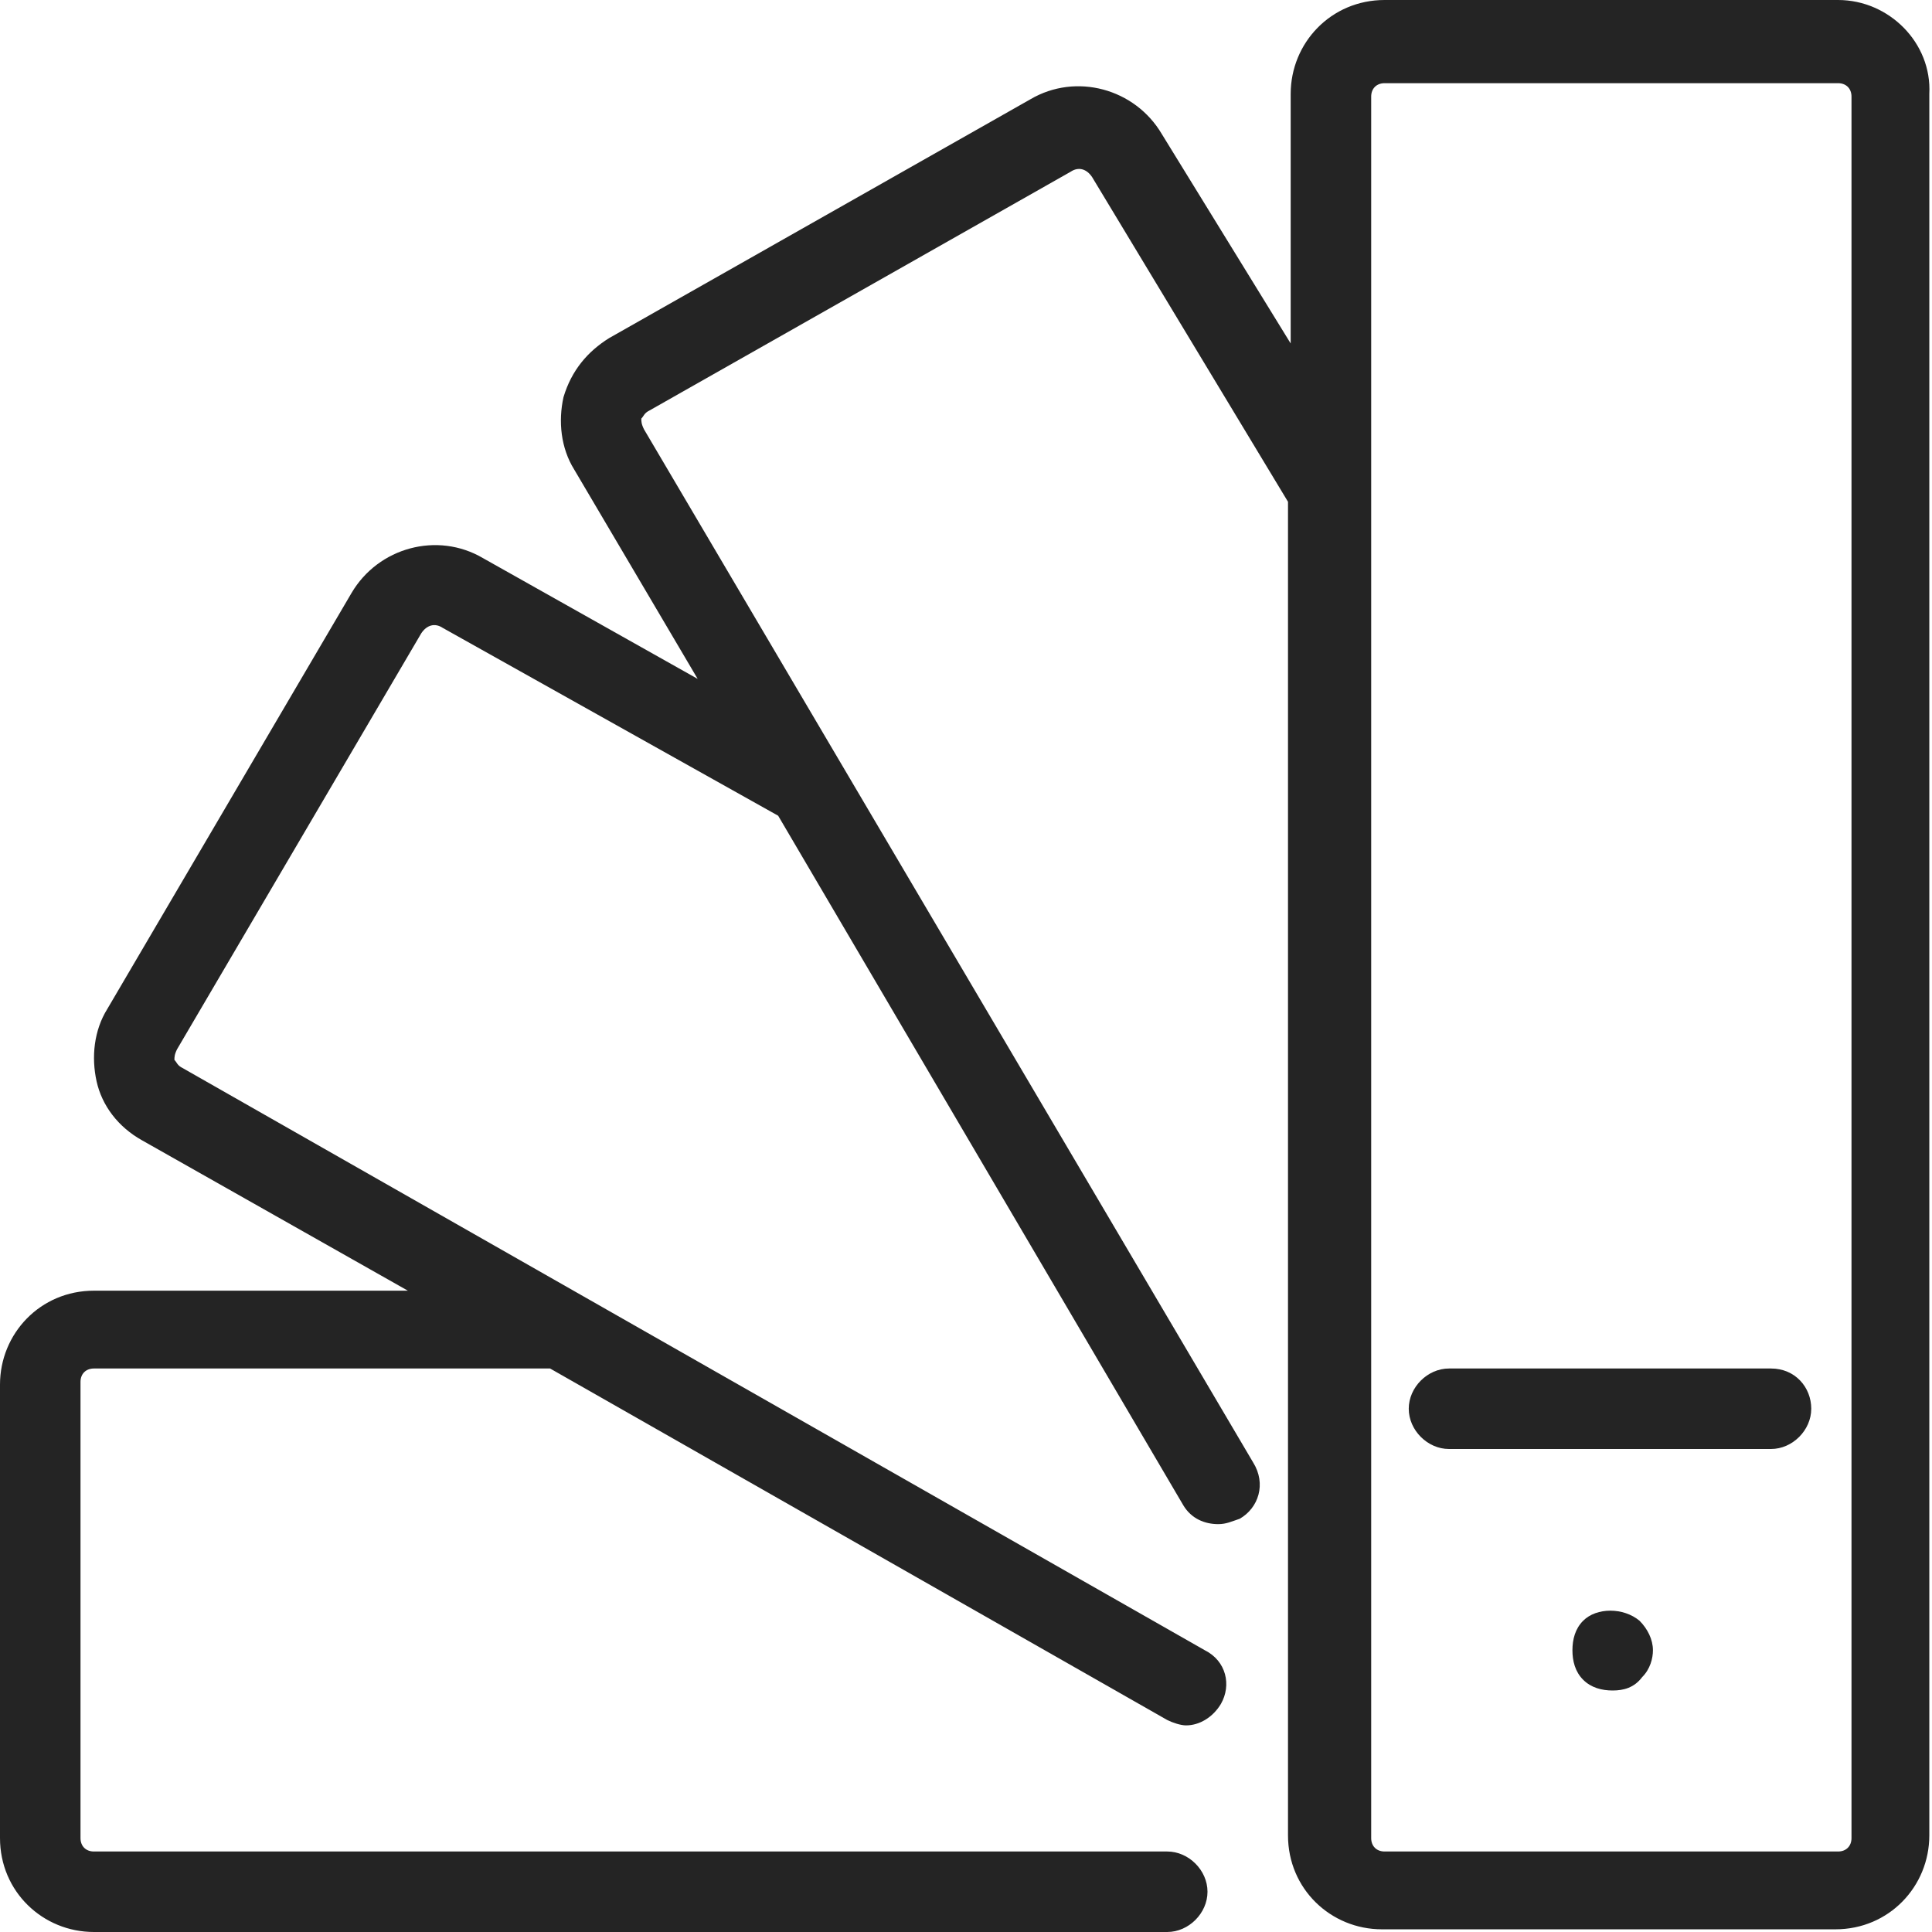 <?xml version="1.0" encoding="UTF-8"?>
<svg width="72px" height="72px" viewBox="0 0 72 72" version="1.1" xmlns="http://www.w3.org/2000/svg" xmlns:xlink="http://www.w3.org/1999/xlink">
    <!-- Generator: Sketch 39.1 (31720) - http://www.bohemiancoding.com/sketch -->
    <title>style-guide</title>
    <desc>Created with Sketch.</desc>
    <defs></defs>
    <g id="Page-1" stroke="none" stroke-width="1" fill="none" fill-rule="evenodd">
        <g id="style-guide" fill="#242424">
            <g id="Group">
                <path d="M68.5,0 L51.6,0 C49.6,0 48.1,1.6 48.1,3.5 L48.1,12.8 L43.3,5 C42.3,3.3 40.1,2.7 38.4,3.7 L22.7,12.6 C21.9,13.1 21.3,13.8 21,14.8 C20.8,15.7 20.9,16.7 21.4,17.5 L26,25.3 L18,20.8 C16.3,19.8 14.1,20.4 13.1,22.1 L4,37.6 C3.5,38.4 3.4,39.4 3.6,40.3 C3.8,41.2 4.4,42 5.3,42.5 L15.2,48.1 L3.5,48.1 C1.5,48.1 0,49.7 0,51.6 L0,68.5 C0,70.5 1.6,72 3.5,72 L43.5,72 C44.3,72 45,71.3 45,70.5 C45,69.7 44.3,69 43.5,69 L3.5,69 C3.2,69 3,68.8 3,68.5 L3,51.5 C3,51.2 3.2,51 3.5,51 L20.5,51 L43.5,64.1 C43.7,64.2 44,64.3 44.2,64.3 C44.7,64.3 45.2,64 45.5,63.5 C45.9,62.8 45.7,61.9 44.9,61.5 L6.8,39.8 C6.6,39.7 6.6,39.6 6.5,39.5 C6.5,39.4 6.5,39.3 6.6,39.1 L15.7,23.6 C15.9,23.3 16.2,23.2 16.5,23.4 L29,30.4 L44.1,56.1 C44.4,56.6 44.9,56.8 45.4,56.8 C45.7,56.8 45.9,56.7 46.2,56.6 C46.9,56.2 47.2,55.3 46.7,54.5 L24,16 C23.9,15.8 23.9,15.7 23.9,15.6 C24,15.5 24,15.4 24.2,15.3 L39.9,6.4 C40.2,6.2 40.5,6.3 40.7,6.6 L48,18.7 L48,68.4 C48,70.4 49.6,71.9 51.5,71.9 L68.4,71.9 C70.4,71.9 71.9,70.3 71.9,68.4 L71.9,3.5 C72,1.6 70.4,0 68.5,0 L68.5,0 Z M69,68.5 C69,68.8 68.8,69 68.5,69 L51.6,69 C51.3,69 51.1,68.8 51.1,68.5 L51.1,3.6 C51.1,3.3 51.3,3.1 51.6,3.1 L68.5,3.1 C68.8,3.1 69,3.3 69,3.6 L69,68.5 L69,68.5 Z" id="Shape"></path>
                <path d="M59,60.4 C58.7,60.7 58.6,61.1 58.6,61.5 C58.6,61.9 58.7,62.3 59,62.6 C59.3,62.9 59.7,63 60.1,63 C60.5,63 60.9,62.9 61.2,62.5 C61.5,62.2 61.6,61.8 61.6,61.5 C61.6,61.1 61.4,60.7 61.1,60.4 C60.5,59.9 59.5,59.9 59,60.4 L59,60.4 Z" id="Shape"></path>
                <path d="M66,51 L54,51 C53.2,51 52.5,51.7 52.5,52.5 C52.5,53.3 53.2,54 54,54 L66,54 C66.8,54 67.5,53.3 67.5,52.5 C67.5,51.7 66.9,51 66,51 L66,51 Z" id="Shape"></path>
            </g>
        </g>
    </g>
</svg>